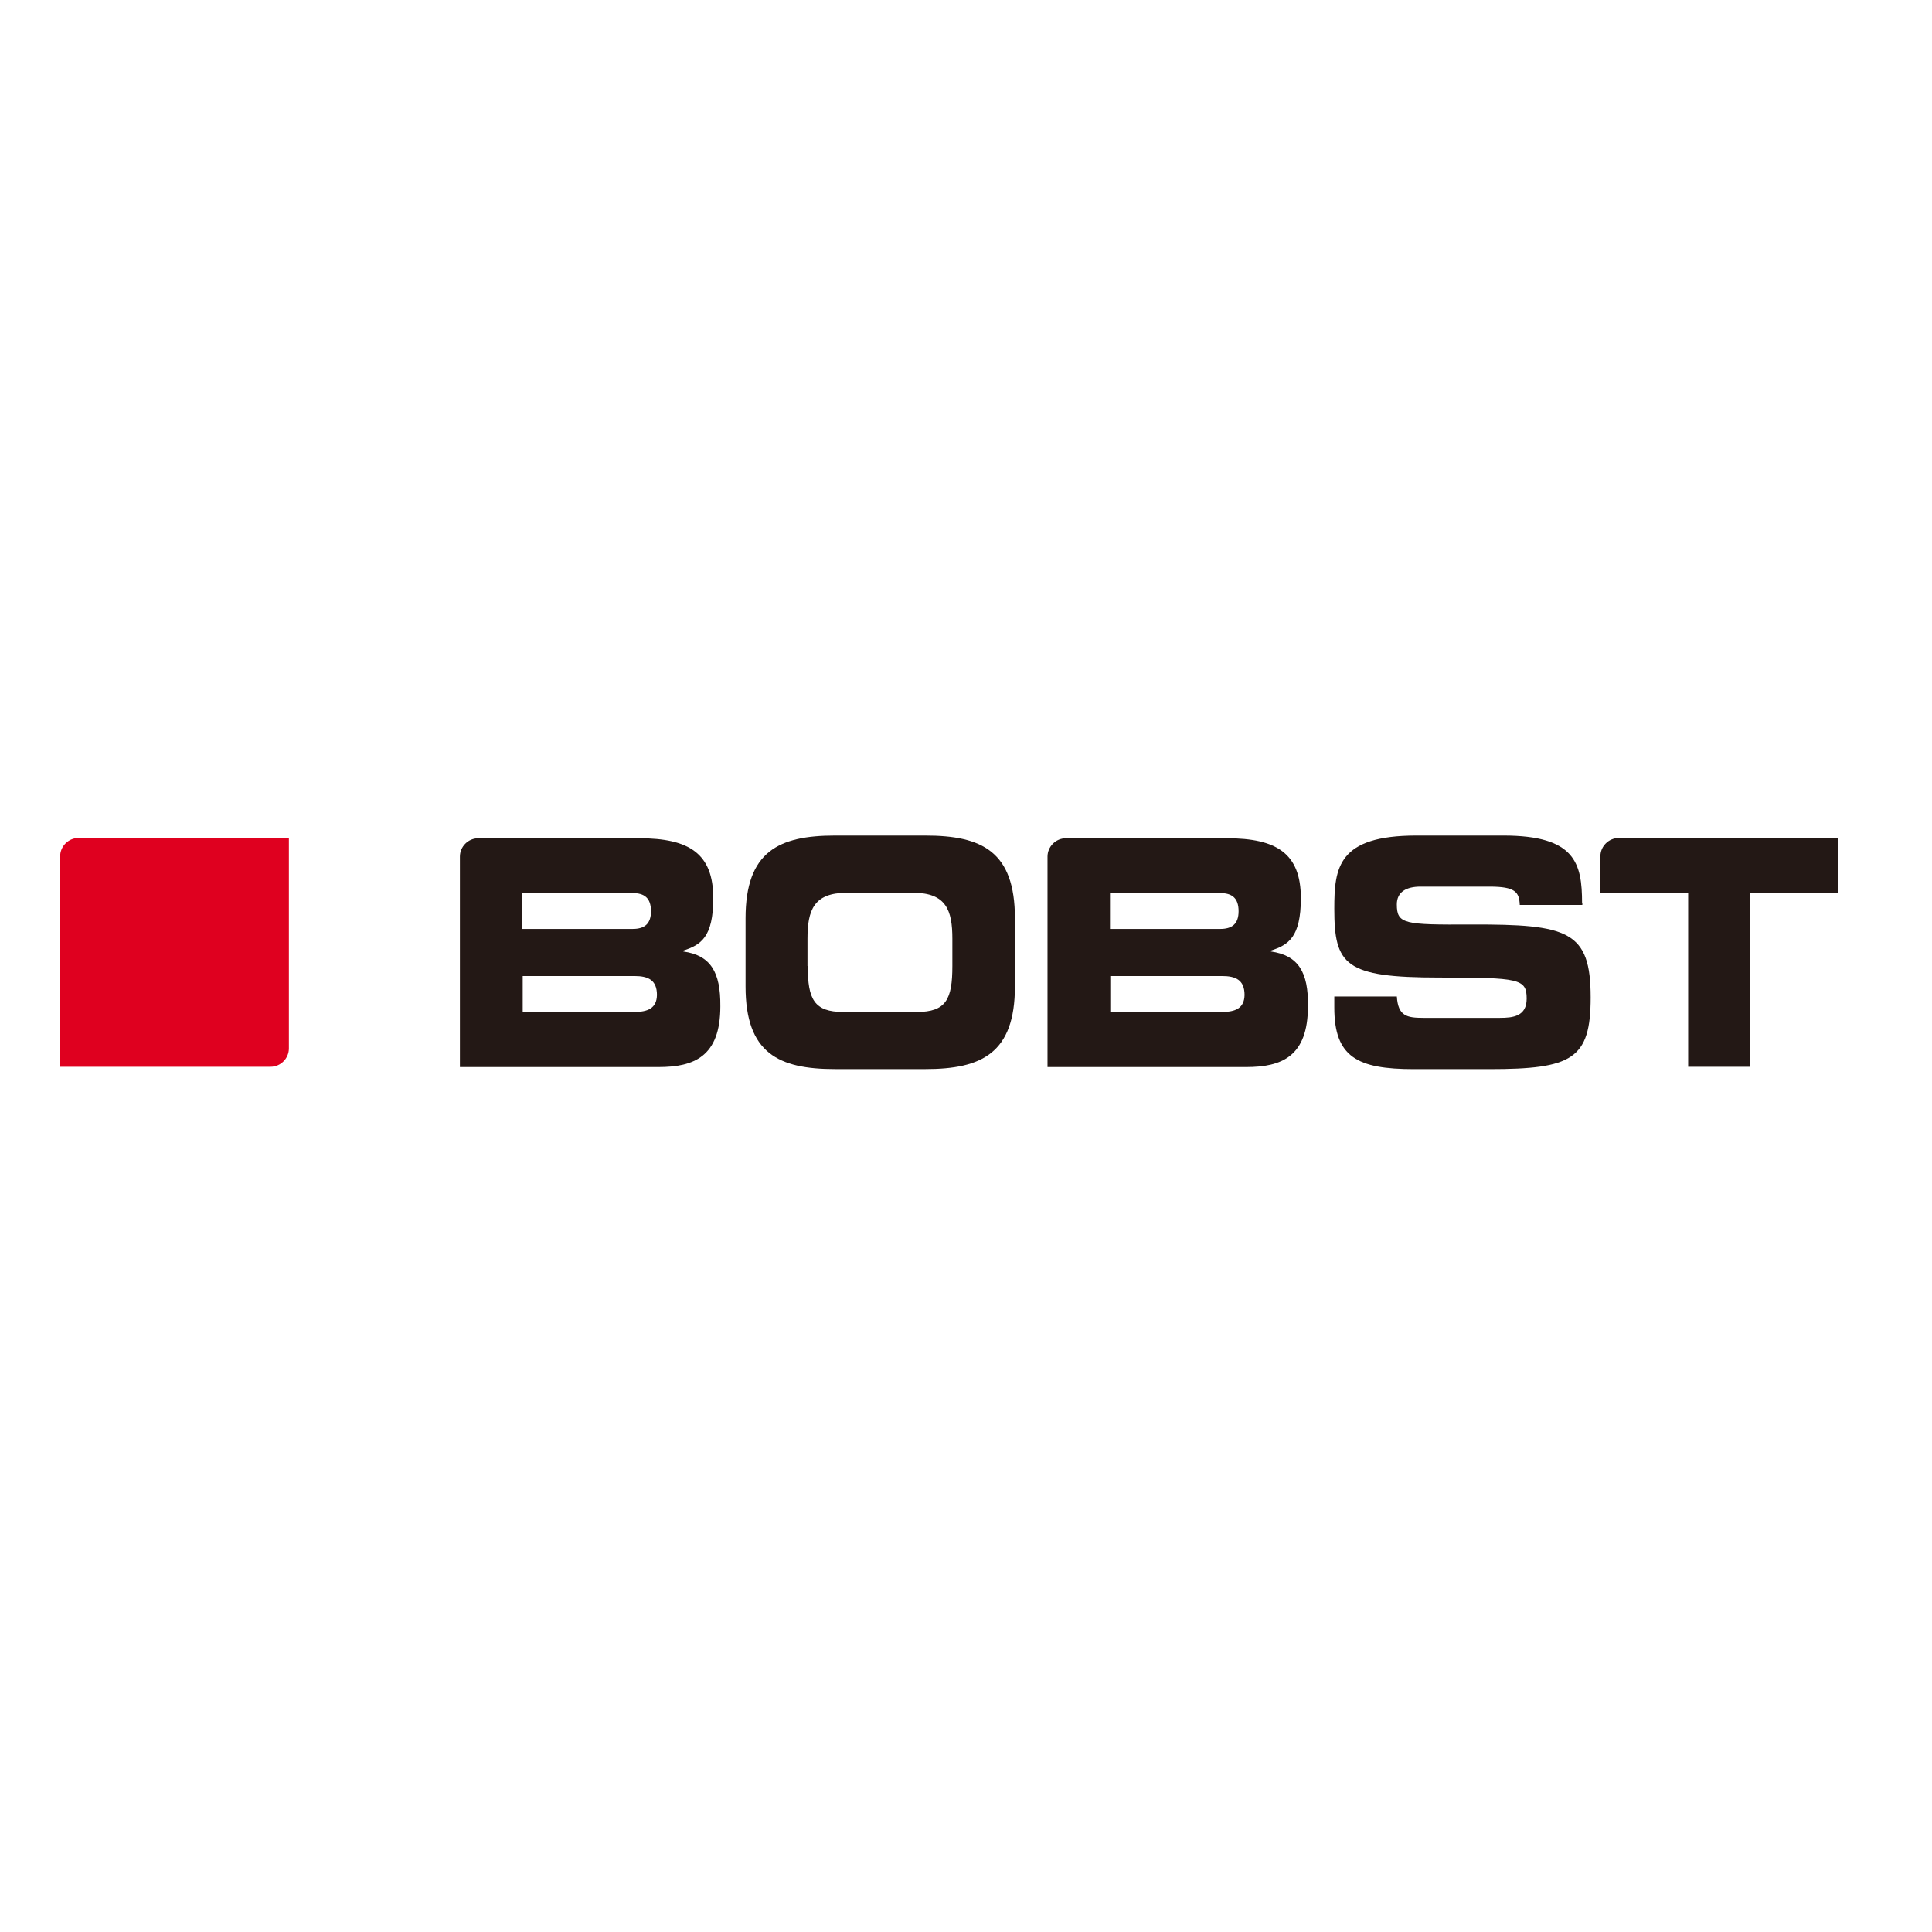 <svg height="100pt" viewBox="0 0 100 100" width="100pt" xmlns="http://www.w3.org/2000/svg"><path d="m3.113 55.215h10.891c.52 0 .949-.43.949-.949v-10.891h-10.891c-.52 0-.949.43-.949.949zm0 0" fill="#df001f"/><g fill="#231815"><path d="m38.59 47.531c0-3.469 1.73-4.281 4.633-4.281h4.676c2.914 0 4.633.812 4.633 4.281v3.527c0 3.465-1.734 4.277-4.633 4.277h-4.676c-2.914 0-4.633-.812-4.633-4.277zm3.219 2.469c0 1.719.324 2.379 1.84 2.379h3.805c1.52 0 1.84-.66 1.84-2.379v-1.41c0-1.473-.32-2.379-2.023-2.379h-3.449c-1.703 0-2.027.906-2.027 2.379v1.41zm0 0"/><path d="m81.887 46.75c0-2.07-.352-3.5-4.066-3.5h-4.508c-4.062 0-4.25 1.656-4.25 3.789 0 2.914.555 3.559 5.418 3.559 4.156 0 4.539.062 4.539 1.09 0 .918-.707.996-1.383.996h-3.957c-.859 0-1.316-.09-1.379-1.105h-3.238v.57c0 2.559 1.184 3.188 4.113 3.188h3.91c4.293 0 5.246-.52 5.246-3.711 0-3.449-1.168-3.789-6.184-3.773-3.465.016-3.848-.016-3.848-1.043 0-.645.492-.918 1.227-.918h3.574c1.32 0 1.535.273 1.562.949h3.238v-.09zm0 0"/><path d="m95.137 43.391v2.836h-4.539v8.988h-3.219v-8.988h-4.543v-1.902c0-.52.43-.949.953-.949h11.348zm0 0"/><path d="m65.781 49.25v-.047c.906-.293 1.551-.691 1.551-2.715 0-2.316-1.258-3.098-3.82-3.098h-8.344c-.52 0-.949.43-.949.949v10.891h10.273c1.844 0 3.207-.539 3.207-3.145.031-1.777-.508-2.637-1.918-2.836m-8.328-3.023h5.707c.598 0 .949.246.949.938 0 .672-.352.918-.949.918h-5.707zm5.797 6.152h-5.781v-1.859h5.781c.691 0 1.168.188 1.168.984-.016.688-.477.875-1.168.875"/><path d="m35.367 49.25v-.047c.906-.293 1.551-.691 1.551-2.715 0-2.316-1.258-3.098-3.82-3.098h-8.344c-.52 0-.949.43-.949.949v10.891h10.273c1.844 0 3.207-.539 3.207-3.145.016-1.777-.508-2.637-1.918-2.836m-8.328-3.023h5.707c.598 0 .949.246.949.938 0 .672-.352.918-.949.918h-5.707zm5.797 6.152h-5.781v-1.859h5.781c.691 0 1.168.188 1.168.984-.016.688-.477.875-1.168.875"/></g></svg>